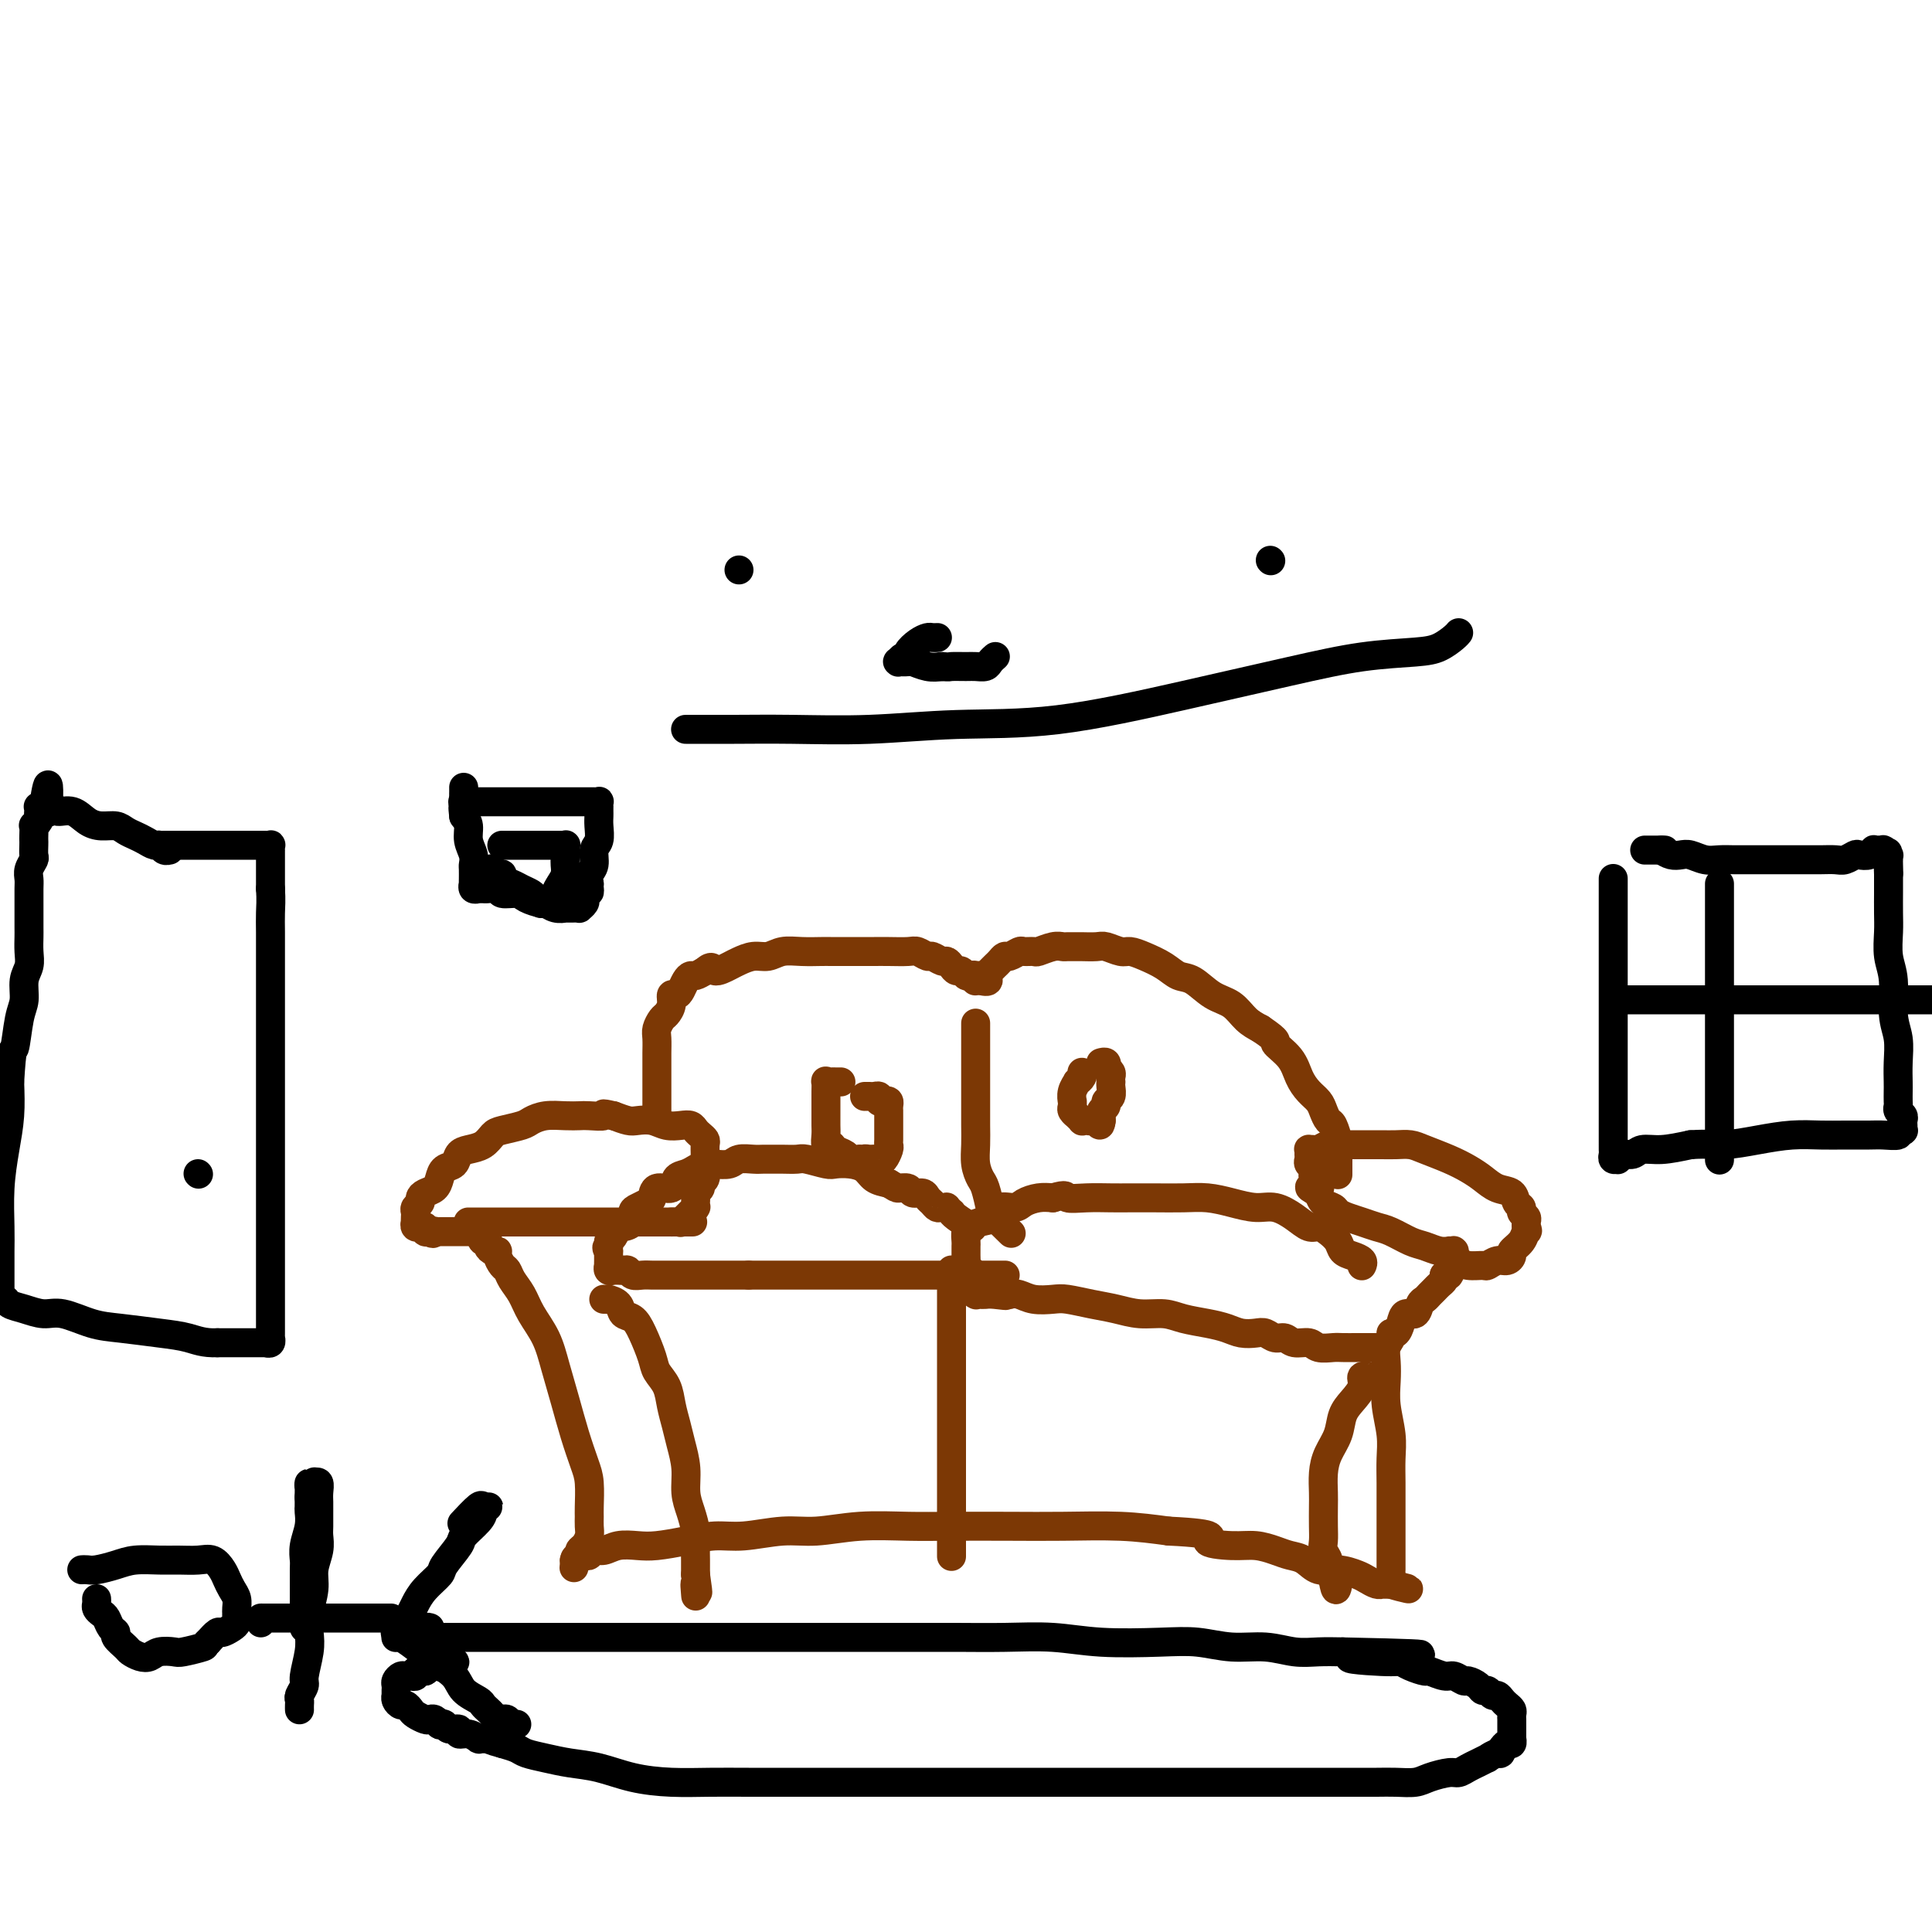 <svg viewBox='0 0 400 400' version='1.1' xmlns='http://www.w3.org/2000/svg' xmlns:xlink='http://www.w3.org/1999/xlink'><g fill='none' stroke='#7C3805' stroke-width='6' stroke-linecap='round' stroke-linejoin='round'><path d='M97,253c-0.066,0.000 -0.132,0.000 0,0c0.132,0.000 0.462,0.000 1,0c0.538,0.000 1.283,0.000 2,0c0.717,-0.000 1.405,0.000 2,0c0.595,0.000 1.095,0.000 2,0c0.905,-0.000 2.213,-0.000 3,0c0.787,0.000 1.054,0.000 2,0c0.946,0.000 2.573,-0.000 4,0c1.427,0.000 2.655,0.000 4,0c1.345,-0.000 2.808,0.000 4,0c1.192,-0.000 2.115,0.000 3,0c0.885,0.000 1.732,0.000 3,0c1.268,0.000 2.956,0.000 4,0c1.044,0.000 1.445,-0.000 2,0c0.555,0.000 1.263,0.000 2,0c0.737,0.000 1.504,0.000 2,0c0.496,0.000 0.721,0.000 1,0c0.279,0.000 0.614,0.000 1,0c0.386,0.000 0.825,0.000 1,0c0.175,0.000 0.088,0.000 0,0'/><path d='M140,253c6.670,-0.001 1.844,-0.004 0,0c-1.844,0.004 -0.705,0.016 0,0c0.705,-0.016 0.978,-0.061 1,0c0.022,0.061 -0.205,0.228 0,0c0.205,-0.228 0.843,-0.849 1,-1c0.157,-0.151 -0.168,0.170 0,0c0.168,-0.170 0.830,-0.829 1,-1c0.170,-0.171 -0.151,0.147 0,0c0.151,-0.147 0.773,-0.760 1,-1c0.227,-0.240 0.060,-0.106 0,0c-0.060,0.106 -0.012,0.183 0,0c0.012,-0.183 -0.012,-0.627 0,-1c0.012,-0.373 0.060,-0.676 0,-1c-0.060,-0.324 -0.226,-0.668 0,-1c0.226,-0.332 0.845,-0.651 1,-1c0.155,-0.349 -0.155,-0.726 0,-1c0.155,-0.274 0.773,-0.444 1,-1c0.227,-0.556 0.062,-1.497 0,-2c-0.062,-0.503 -0.019,-0.569 0,-1c0.019,-0.431 0.016,-1.229 0,-2c-0.016,-0.771 -0.045,-1.517 0,-2c0.045,-0.483 0.165,-0.704 0,-1c-0.165,-0.296 -0.613,-0.667 -1,-1c-0.387,-0.333 -0.711,-0.629 -1,-1c-0.289,-0.371 -0.543,-0.818 -1,-1c-0.457,-0.182 -1.119,-0.101 -2,0c-0.881,0.101 -1.982,0.220 -3,0c-1.018,-0.220 -1.953,-0.781 -3,-1c-1.047,-0.219 -2.205,-0.098 -3,0c-0.795,0.098 -1.227,0.171 -2,0c-0.773,-0.171 -1.886,-0.585 -3,-1'/><path d='M127,231c-3.234,-0.774 -1.817,-0.208 -2,0c-0.183,0.208 -1.964,0.059 -3,0c-1.036,-0.059 -1.325,-0.027 -2,0c-0.675,0.027 -1.735,0.049 -3,0c-1.265,-0.049 -2.734,-0.169 -4,0c-1.266,0.169 -2.330,0.626 -3,1c-0.670,0.374 -0.945,0.664 -2,1c-1.055,0.336 -2.888,0.719 -4,1c-1.112,0.281 -1.501,0.460 -2,1c-0.499,0.540 -1.107,1.439 -2,2c-0.893,0.561 -2.071,0.783 -3,1c-0.929,0.217 -1.610,0.429 -2,1c-0.390,0.571 -0.489,1.501 -1,2c-0.511,0.499 -1.433,0.567 -2,1c-0.567,0.433 -0.778,1.229 -1,2c-0.222,0.771 -0.456,1.516 -1,2c-0.544,0.484 -1.400,0.707 -2,1c-0.600,0.293 -0.945,0.656 -1,1c-0.055,0.344 0.181,0.671 0,1c-0.181,0.329 -0.780,0.662 -1,1c-0.220,0.338 -0.060,0.683 0,1c0.060,0.317 0.020,0.607 0,1c-0.020,0.393 -0.021,0.890 0,1c0.021,0.110 0.062,-0.168 0,0c-0.062,0.168 -0.228,0.781 0,1c0.228,0.219 0.849,0.045 1,0c0.151,-0.045 -0.170,0.041 0,0c0.170,-0.041 0.829,-0.207 1,0c0.171,0.207 -0.146,0.786 0,1c0.146,0.214 0.756,0.061 1,0c0.244,-0.061 0.122,-0.031 0,0'/><path d='M89,255c0.707,0.774 0.973,0.207 1,0c0.027,-0.207 -0.185,-0.056 0,0c0.185,0.056 0.768,0.015 1,0c0.232,-0.015 0.114,-0.004 0,0c-0.114,0.004 -0.223,0.001 0,0c0.223,-0.001 0.777,-0.000 1,0c0.223,0.000 0.115,0.000 0,0c-0.115,-0.000 -0.237,-0.000 0,0c0.237,0.000 0.832,-0.000 1,0c0.168,0.000 -0.092,0.000 0,0c0.092,-0.000 0.535,-0.000 1,0c0.465,0.000 0.950,0.000 1,0c0.050,-0.000 -0.337,-0.001 0,0c0.337,0.001 1.397,0.004 2,0c0.603,-0.004 0.750,-0.015 1,0c0.250,0.015 0.603,0.057 1,0c0.397,-0.057 0.838,-0.211 1,0c0.162,0.211 0.044,0.788 0,1c-0.044,0.212 -0.012,0.061 0,0c0.012,-0.061 0.006,-0.030 0,0'/><path d='M100,256c1.719,0.091 0.516,-0.182 0,0c-0.516,0.182 -0.344,0.819 0,1c0.344,0.181 0.862,-0.093 1,0c0.138,0.093 -0.104,0.554 0,1c0.104,0.446 0.553,0.878 1,1c0.447,0.122 0.892,-0.067 1,0c0.108,0.067 -0.123,0.390 0,1c0.123,0.610 0.598,1.505 1,2c0.402,0.495 0.730,0.588 1,1c0.270,0.412 0.481,1.143 1,2c0.519,0.857 1.346,1.840 2,3c0.654,1.160 1.134,2.496 2,4c0.866,1.504 2.120,3.175 3,5c0.880,1.825 1.388,3.802 2,6c0.612,2.198 1.327,4.617 2,7c0.673,2.383 1.305,4.732 2,7c0.695,2.268 1.454,4.456 2,6c0.546,1.544 0.879,2.444 1,4c0.121,1.556 0.030,3.769 0,5c-0.030,1.231 0.002,1.482 0,2c-0.002,0.518 -0.038,1.304 0,2c0.038,0.696 0.150,1.300 0,2c-0.150,0.700 -0.562,1.494 -1,2c-0.438,0.506 -0.902,0.724 -1,1c-0.098,0.276 0.170,0.610 0,1c-0.170,0.390 -0.777,0.837 -1,1c-0.223,0.163 -0.060,0.044 0,0c0.060,-0.044 0.017,-0.013 0,0c-0.017,0.013 -0.009,0.006 0,0'/><path d='M119,323c-0.310,3.094 -0.084,0.830 0,0c0.084,-0.830 0.025,-0.226 0,0c-0.025,0.226 -0.018,0.074 0,0c0.018,-0.074 0.046,-0.071 0,0c-0.046,0.071 -0.168,0.211 0,0c0.168,-0.211 0.625,-0.774 1,-1c0.375,-0.226 0.669,-0.117 1,0c0.331,0.117 0.700,0.241 1,0c0.300,-0.241 0.532,-0.849 1,-1c0.468,-0.151 1.173,0.153 2,0c0.827,-0.153 1.777,-0.763 3,-1c1.223,-0.237 2.718,-0.101 4,0c1.282,0.101 2.351,0.167 4,0c1.649,-0.167 3.880,-0.565 6,-1c2.120,-0.435 4.131,-0.905 6,-1c1.869,-0.095 3.596,0.185 6,0c2.404,-0.185 5.484,-0.834 8,-1c2.516,-0.166 4.469,0.152 7,0c2.531,-0.152 5.641,-0.772 9,-1c3.359,-0.228 6.968,-0.062 10,0c3.032,0.062 5.486,0.019 9,0c3.514,-0.019 8.086,-0.015 12,0c3.914,0.015 7.169,0.043 11,0c3.831,-0.043 8.237,-0.155 12,0c3.763,0.155 6.881,0.578 10,1'/><path d='M242,317c11.476,0.544 8.166,1.403 8,2c-0.166,0.597 2.812,0.932 5,1c2.188,0.068 3.586,-0.132 5,0c1.414,0.132 2.846,0.595 4,1c1.154,0.405 2.032,0.753 3,1c0.968,0.247 2.027,0.395 3,1c0.973,0.605 1.861,1.669 3,2c1.139,0.331 2.530,-0.069 4,0c1.470,0.069 3.020,0.607 4,1c0.980,0.393 1.391,0.641 2,1c0.609,0.359 1.416,0.828 2,1c0.584,0.172 0.945,0.046 1,0c0.055,-0.046 -0.195,-0.012 0,0c0.195,0.012 0.837,0.003 1,0c0.163,-0.003 -0.152,-0.001 0,0c0.152,0.001 0.773,0.000 1,0c0.227,-0.000 0.061,-0.000 0,0c-0.061,0.000 -0.016,0.000 0,0c0.016,-0.000 0.005,-0.000 0,0c-0.005,0.000 -0.002,0.000 0,0'/><path d='M288,328c7.116,1.767 1.907,0.684 0,0c-1.907,-0.684 -0.511,-0.970 0,-1c0.511,-0.030 0.137,0.197 0,0c-0.137,-0.197 -0.037,-0.817 0,-1c0.037,-0.183 0.010,0.072 0,0c-0.010,-0.072 -0.003,-0.472 0,-1c0.003,-0.528 0.001,-1.186 0,-2c-0.001,-0.814 -0.000,-1.785 0,-3c0.000,-1.215 0.001,-2.676 0,-4c-0.001,-1.324 -0.004,-2.513 0,-4c0.004,-1.487 0.015,-3.272 0,-5c-0.015,-1.728 -0.056,-3.400 0,-5c0.056,-1.600 0.210,-3.128 0,-5c-0.210,-1.872 -0.784,-4.088 -1,-6c-0.216,-1.912 -0.073,-3.522 0,-5c0.073,-1.478 0.075,-2.825 0,-4c-0.075,-1.175 -0.227,-2.177 0,-3c0.227,-0.823 0.833,-1.468 1,-2c0.167,-0.532 -0.106,-0.950 0,-1c0.106,-0.050 0.592,0.267 1,0c0.408,-0.267 0.739,-1.118 1,-2c0.261,-0.882 0.451,-1.794 1,-2c0.549,-0.206 1.457,0.296 2,0c0.543,-0.296 0.723,-1.389 1,-2c0.277,-0.611 0.652,-0.741 1,-1c0.348,-0.259 0.668,-0.647 1,-1c0.332,-0.353 0.677,-0.672 1,-1c0.323,-0.328 0.626,-0.665 1,-1c0.374,-0.335 0.821,-0.667 1,-1c0.179,-0.333 0.089,-0.666 0,-1'/><path d='M299,264c2.083,-2.262 1.290,-0.418 1,0c-0.290,0.418 -0.079,-0.591 0,-1c0.079,-0.409 0.025,-0.218 0,0c-0.025,0.218 -0.021,0.465 0,0c0.021,-0.465 0.058,-1.640 0,-2c-0.058,-0.360 -0.212,0.096 0,0c0.212,-0.096 0.788,-0.744 1,-1c0.212,-0.256 0.058,-0.121 0,0c-0.058,0.121 -0.020,0.229 0,0c0.020,-0.229 0.021,-0.794 0,-1c-0.021,-0.206 -0.063,-0.054 0,0c0.063,0.054 0.232,0.011 0,0c-0.232,-0.011 -0.865,0.009 -1,0c-0.135,-0.009 0.228,-0.048 0,0c-0.228,0.048 -1.047,0.182 -2,0c-0.953,-0.182 -2.040,-0.679 -3,-1c-0.960,-0.321 -1.794,-0.467 -3,-1c-1.206,-0.533 -2.785,-1.452 -4,-2c-1.215,-0.548 -2.065,-0.724 -3,-1c-0.935,-0.276 -1.956,-0.650 -3,-1c-1.044,-0.350 -2.111,-0.674 -3,-1c-0.889,-0.326 -1.599,-0.654 -2,-1c-0.401,-0.346 -0.493,-0.708 -1,-1c-0.507,-0.292 -1.431,-0.512 -2,-1c-0.569,-0.488 -0.785,-1.244 -1,-2'/><path d='M273,247c-3.802,-1.991 -0.809,-0.967 0,-1c0.809,-0.033 -0.568,-1.122 -1,-2c-0.432,-0.878 0.081,-1.546 0,-2c-0.081,-0.454 -0.755,-0.696 -1,-1c-0.245,-0.304 -0.063,-0.670 0,-1c0.063,-0.330 0.005,-0.623 0,-1c-0.005,-0.377 0.043,-0.837 0,-1c-0.043,-0.163 -0.178,-0.030 0,0c0.178,0.030 0.670,-0.045 1,0c0.330,0.045 0.500,0.208 1,0c0.500,-0.208 1.330,-0.788 2,-1c0.670,-0.212 1.179,-0.057 2,0c0.821,0.057 1.952,0.015 3,0c1.048,-0.015 2.011,-0.002 3,0c0.989,0.002 2.004,-0.008 3,0c0.996,0.008 1.975,0.032 3,0c1.025,-0.032 2.098,-0.122 3,0c0.902,0.122 1.634,0.456 3,1c1.366,0.544 3.368,1.296 5,2c1.632,0.704 2.895,1.358 4,2c1.105,0.642 2.051,1.271 3,2c0.949,0.729 1.899,1.557 3,2c1.101,0.443 2.351,0.500 3,1c0.649,0.500 0.696,1.443 1,2c0.304,0.557 0.866,0.726 1,1c0.134,0.274 -0.160,0.651 0,1c0.160,0.349 0.774,0.671 1,1c0.226,0.329 0.065,0.665 0,1c-0.065,0.335 -0.032,0.667 0,1'/><path d='M316,254c0.492,1.217 0.220,0.761 0,1c-0.220,0.239 -0.390,1.173 -1,2c-0.610,0.827 -1.659,1.546 -2,2c-0.341,0.454 0.027,0.643 0,1c-0.027,0.357 -0.447,0.881 -1,1c-0.553,0.119 -1.237,-0.167 -2,0c-0.763,0.167 -1.605,0.787 -2,1c-0.395,0.213 -0.344,0.019 -1,0c-0.656,-0.019 -2.018,0.139 -3,0c-0.982,-0.139 -1.583,-0.573 -2,-1c-0.417,-0.427 -0.651,-0.846 -1,-1c-0.349,-0.154 -0.814,-0.044 -1,0c-0.186,0.044 -0.093,0.022 0,0'/><path d='M285,279c0.093,0.000 0.187,0.000 0,0c-0.187,-0.000 -0.654,-0.000 -1,0c-0.346,0.000 -0.572,0.001 -1,0c-0.428,-0.001 -1.058,-0.004 -2,0c-0.942,0.004 -2.195,0.016 -3,0c-0.805,-0.016 -1.160,-0.061 -2,0c-0.840,0.061 -2.164,0.228 -3,0c-0.836,-0.228 -1.183,-0.849 -2,-1c-0.817,-0.151 -2.105,0.170 -3,0c-0.895,-0.170 -1.398,-0.829 -2,-1c-0.602,-0.171 -1.304,0.147 -2,0c-0.696,-0.147 -1.384,-0.761 -2,-1c-0.616,-0.239 -1.158,-0.105 -2,0c-0.842,0.105 -1.984,0.182 -3,0c-1.016,-0.182 -1.905,-0.622 -3,-1c-1.095,-0.378 -2.396,-0.693 -4,-1c-1.604,-0.307 -3.512,-0.607 -5,-1c-1.488,-0.393 -2.555,-0.880 -4,-1c-1.445,-0.120 -3.267,0.125 -5,0c-1.733,-0.125 -3.377,-0.621 -5,-1c-1.623,-0.379 -3.225,-0.641 -5,-1c-1.775,-0.359 -3.721,-0.814 -5,-1c-1.279,-0.186 -1.889,-0.101 -3,0c-1.111,0.101 -2.722,0.220 -4,0c-1.278,-0.220 -2.222,-0.777 -3,-1c-0.778,-0.223 -1.389,-0.111 -2,0'/><path d='M209,268c-12.177,-1.702 -4.621,-0.456 -2,0c2.621,0.456 0.306,0.122 -1,0c-1.306,-0.122 -1.604,-0.033 -2,0c-0.396,0.033 -0.891,0.009 -1,0c-0.109,-0.009 0.167,-0.002 0,0c-0.167,0.002 -0.777,0.000 -1,0c-0.223,-0.000 -0.059,0.001 0,0c0.059,-0.001 0.012,-0.004 0,0c-0.012,0.004 0.011,0.016 0,0c-0.011,-0.016 -0.055,-0.060 0,0c0.055,0.060 0.211,0.225 0,0c-0.211,-0.225 -0.788,-0.838 -1,-1c-0.212,-0.162 -0.061,0.129 0,0c0.061,-0.129 0.030,-0.678 0,-1c-0.030,-0.322 -0.061,-0.419 0,-1c0.061,-0.581 0.212,-1.647 0,-2c-0.212,-0.353 -0.789,0.007 -1,0c-0.211,-0.007 -0.056,-0.382 0,-1c0.056,-0.618 0.014,-1.479 0,-2c-0.014,-0.521 -0.001,-0.703 0,-1c0.001,-0.297 -0.009,-0.710 0,-1c0.009,-0.290 0.038,-0.458 0,-1c-0.038,-0.542 -0.142,-1.459 0,-2c0.142,-0.541 0.531,-0.704 1,-1c0.469,-0.296 1.017,-0.723 2,-1c0.983,-0.277 2.402,-0.404 3,-1c0.598,-0.596 0.376,-1.663 1,-2c0.624,-0.337 2.095,0.054 3,0c0.905,-0.054 1.244,-0.553 2,-1c0.756,-0.447 1.930,-0.842 3,-1c1.070,-0.158 2.035,-0.079 3,0'/><path d='M218,248c3.135,-0.928 2.472,-0.249 3,0c0.528,0.249 2.247,0.067 4,0c1.753,-0.067 3.538,-0.019 5,0c1.462,0.019 2.599,0.008 4,0c1.401,-0.008 3.067,-0.012 5,0c1.933,0.012 4.134,0.040 6,0c1.866,-0.040 3.399,-0.149 5,0c1.601,0.149 3.272,0.555 5,1c1.728,0.445 3.513,0.928 5,1c1.487,0.072 2.677,-0.266 4,0c1.323,0.266 2.778,1.135 4,2c1.222,0.865 2.211,1.727 3,2c0.789,0.273 1.380,-0.043 2,0c0.620,0.043 1.270,0.445 2,1c0.730,0.555 1.541,1.263 2,2c0.459,0.737 0.568,1.504 1,2c0.432,0.496 1.188,0.721 2,1c0.812,0.279 1.682,0.611 2,1c0.318,0.389 0.086,0.836 0,1c-0.086,0.164 -0.024,0.047 0,0c0.024,-0.047 0.012,-0.023 0,0'/><path d='M208,264c0.105,0.000 0.210,0.000 0,0c-0.210,0.000 -0.734,0.000 -1,0c-0.266,0.000 -0.275,0.000 -1,0c-0.725,0.000 -2.168,0.000 -3,0c-0.832,0.000 -1.054,0.000 -2,0c-0.946,0.000 -2.614,0.000 -4,0c-1.386,0.000 -2.488,0.000 -4,0c-1.512,0.000 -3.433,0.000 -5,0c-1.567,0.000 -2.780,0.000 -4,0c-1.220,0.000 -2.446,0.000 -4,0c-1.554,0.000 -3.436,0.000 -5,0c-1.564,0.000 -2.808,0.000 -4,0c-1.192,-0.000 -2.330,0.000 -3,0c-0.670,0.000 -0.872,-0.000 -2,0c-1.128,0.000 -3.181,0.000 -4,0c-0.819,0.000 -0.405,0.000 -1,0c-0.595,0.000 -2.201,0.000 -3,0c-0.799,0.000 -0.792,0.000 -1,0c-0.208,0.000 -0.631,0.000 -1,0c-0.369,0.000 -0.685,0.000 -1,0'/><path d='M155,264c-8.361,-0.000 -2.765,-0.000 -1,0c1.765,0.000 -0.301,0.000 -1,0c-0.699,-0.000 -0.033,-0.000 0,0c0.033,0.000 -0.569,0.000 -1,0c-0.431,-0.000 -0.692,-0.000 -1,0c-0.308,0.000 -0.664,0.000 -1,0c-0.336,-0.000 -0.653,-0.000 -1,0c-0.347,0.000 -0.726,0.000 -1,0c-0.274,-0.000 -0.445,-0.000 -1,0c-0.555,0.000 -1.496,0.000 -2,0c-0.504,-0.000 -0.572,-0.000 -1,0c-0.428,0.000 -1.217,0.000 -2,0c-0.783,-0.000 -1.560,-0.000 -2,0c-0.440,0.000 -0.541,0.001 -1,0c-0.459,-0.001 -1.275,-0.004 -2,0c-0.725,0.004 -1.360,0.015 -2,0c-0.640,-0.015 -1.284,-0.057 -2,0c-0.716,0.057 -1.502,0.211 -2,0c-0.498,-0.211 -0.707,-0.789 -1,-1c-0.293,-0.211 -0.671,-0.055 -1,0c-0.329,0.055 -0.610,0.011 -1,0c-0.390,-0.011 -0.889,0.012 -1,0c-0.111,-0.012 0.166,-0.058 0,0c-0.166,0.058 -0.777,0.222 -1,0c-0.223,-0.222 -0.060,-0.829 0,-1c0.060,-0.171 0.016,0.094 0,0c-0.016,-0.094 -0.004,-0.547 0,-1c0.004,-0.453 0.001,-0.905 0,-1c-0.001,-0.095 -0.000,0.167 0,0c0.000,-0.167 0.000,-0.762 0,-1c-0.000,-0.238 -0.000,-0.119 0,0'/><path d='M126,259c-0.761,-0.947 -0.164,-0.813 0,-1c0.164,-0.187 -0.106,-0.693 0,-1c0.106,-0.307 0.588,-0.415 1,-1c0.412,-0.585 0.753,-1.648 1,-2c0.247,-0.352 0.398,0.008 1,0c0.602,-0.008 1.653,-0.382 2,-1c0.347,-0.618 -0.011,-1.480 0,-2c0.011,-0.520 0.392,-0.698 1,-1c0.608,-0.302 1.443,-0.729 2,-1c0.557,-0.271 0.835,-0.387 1,-1c0.165,-0.613 0.218,-1.722 1,-2c0.782,-0.278 2.293,0.276 3,0c0.707,-0.276 0.611,-1.381 1,-2c0.389,-0.619 1.263,-0.753 2,-1c0.737,-0.247 1.337,-0.606 2,-1c0.663,-0.394 1.389,-0.824 2,-1c0.611,-0.176 1.108,-0.100 2,0c0.892,0.100 2.179,0.223 3,0c0.821,-0.223 1.177,-0.792 2,-1c0.823,-0.208 2.111,-0.056 3,0c0.889,0.056 1.377,0.014 2,0c0.623,-0.014 1.382,0.000 2,0c0.618,-0.000 1.095,-0.014 2,0c0.905,0.014 2.237,0.056 3,0c0.763,-0.056 0.957,-0.209 2,0c1.043,0.209 2.936,0.781 4,1c1.064,0.219 1.299,0.086 2,0c0.701,-0.086 1.868,-0.126 3,0c1.132,0.126 2.228,0.419 3,1c0.772,0.581 1.221,1.452 2,2c0.779,0.548 1.890,0.774 3,1'/><path d='M184,245c1.578,0.863 1.522,1.019 2,1c0.478,-0.019 1.490,-0.213 2,0c0.510,0.213 0.518,0.831 1,1c0.482,0.169 1.438,-0.113 2,0c0.562,0.113 0.729,0.619 1,1c0.271,0.381 0.646,0.637 1,1c0.354,0.363 0.687,0.833 1,1c0.313,0.167 0.605,0.030 1,0c0.395,-0.030 0.891,0.046 1,0c0.109,-0.046 -0.170,-0.215 0,0c0.170,0.215 0.789,0.815 1,1c0.211,0.185 0.015,-0.043 0,0c-0.015,0.043 0.150,0.358 1,1c0.850,0.642 2.386,1.612 3,2c0.614,0.388 0.307,0.194 0,0'/><path d='M136,231c-0.000,-0.357 -0.000,-0.713 0,-1c0.000,-0.287 0.000,-0.504 0,-1c-0.000,-0.496 -0.000,-1.273 0,-2c0.000,-0.727 0.000,-1.406 0,-2c-0.000,-0.594 -0.001,-1.103 0,-2c0.001,-0.897 0.003,-2.181 0,-3c-0.003,-0.819 -0.012,-1.174 0,-2c0.012,-0.826 0.046,-2.122 0,-3c-0.046,-0.878 -0.171,-1.339 0,-2c0.171,-0.661 0.637,-1.521 1,-2c0.363,-0.479 0.622,-0.575 1,-1c0.378,-0.425 0.875,-1.178 1,-2c0.125,-0.822 -0.121,-1.713 0,-2c0.121,-0.287 0.609,0.029 1,0c0.391,-0.029 0.685,-0.403 1,-1c0.315,-0.597 0.651,-1.418 1,-2c0.349,-0.582 0.709,-0.926 1,-1c0.291,-0.074 0.512,0.122 1,0c0.488,-0.122 1.244,-0.561 2,-1'/><path d='M146,201c1.686,-1.498 1.399,-0.243 2,0c0.601,0.243 2.088,-0.527 3,-1c0.912,-0.473 1.247,-0.649 2,-1c0.753,-0.351 1.924,-0.879 3,-1c1.076,-0.121 2.055,0.164 3,0c0.945,-0.164 1.854,-0.776 3,-1c1.146,-0.224 2.527,-0.060 4,0c1.473,0.060 3.037,0.016 4,0c0.963,-0.016 1.323,-0.004 2,0c0.677,0.004 1.669,0.001 3,0c1.331,-0.001 2.999,-0.001 4,0c1.001,0.001 1.333,0.004 2,0c0.667,-0.004 1.669,-0.016 3,0c1.331,0.016 2.990,0.061 4,0c1.010,-0.061 1.370,-0.227 2,0c0.630,0.227 1.531,0.848 2,1c0.469,0.152 0.507,-0.166 1,0c0.493,0.166 1.442,0.814 2,1c0.558,0.186 0.727,-0.090 1,0c0.273,0.090 0.650,0.546 1,1c0.350,0.454 0.672,0.905 1,1c0.328,0.095 0.663,-0.167 1,0c0.337,0.167 0.678,0.763 1,1c0.322,0.237 0.626,0.116 1,0c0.374,-0.116 0.818,-0.227 1,0c0.182,0.227 0.100,0.793 0,1c-0.100,0.207 -0.219,0.056 0,0c0.219,-0.056 0.777,-0.016 1,0c0.223,0.016 0.112,0.008 0,0'/><path d='M203,203c2.548,0.700 1.419,-0.548 1,-1c-0.419,-0.452 -0.127,-0.106 0,0c0.127,0.106 0.090,-0.027 0,0c-0.090,0.027 -0.231,0.215 0,0c0.231,-0.215 0.836,-0.832 1,-1c0.164,-0.168 -0.112,0.114 0,0c0.112,-0.114 0.611,-0.623 1,-1c0.389,-0.377 0.666,-0.623 1,-1c0.334,-0.377 0.724,-0.886 1,-1c0.276,-0.114 0.439,0.167 1,0c0.561,-0.167 1.519,-0.780 2,-1c0.481,-0.220 0.486,-0.045 1,0c0.514,0.045 1.537,-0.041 2,0c0.463,0.041 0.366,0.207 1,0c0.634,-0.207 1.999,-0.788 3,-1c1.001,-0.212 1.637,-0.057 2,0c0.363,0.057 0.452,0.014 1,0c0.548,-0.014 1.554,0.000 2,0c0.446,-0.000 0.331,-0.015 1,0c0.669,0.015 2.120,0.059 3,0c0.880,-0.059 1.187,-0.220 2,0c0.813,0.220 2.132,0.823 3,1c0.868,0.177 1.284,-0.071 2,0c0.716,0.071 1.730,0.460 3,1c1.270,0.540 2.794,1.232 4,2c1.206,0.768 2.094,1.613 3,2c0.906,0.387 1.831,0.316 3,1c1.169,0.684 2.581,2.121 4,3c1.419,0.879 2.843,1.198 4,2c1.157,0.802 2.045,2.086 3,3c0.955,0.914 1.978,1.457 3,2'/><path d='M261,213c4.236,2.872 2.826,2.551 3,3c0.174,0.449 1.930,1.667 3,3c1.070,1.333 1.453,2.781 2,4c0.547,1.219 1.260,2.208 2,3c0.740,0.792 1.509,1.386 2,2c0.491,0.614 0.706,1.247 1,2c0.294,0.753 0.667,1.624 1,2c0.333,0.376 0.625,0.256 1,1c0.375,0.744 0.833,2.350 1,3c0.167,0.650 0.045,0.342 0,1c-0.045,0.658 -0.012,2.281 0,3c0.012,0.719 0.003,0.532 0,1c-0.003,0.468 -0.001,1.589 0,2c0.001,0.411 0.000,0.111 0,0c-0.000,-0.111 -0.000,-0.032 0,0c0.000,0.032 0.000,0.016 0,0'/><path d='M202,212c0.000,0.051 0.000,0.101 0,0c-0.000,-0.101 -0.000,-0.355 0,0c0.000,0.355 0.000,1.319 0,2c-0.000,0.681 -0.000,1.080 0,2c0.000,0.920 0.000,2.360 0,4c-0.000,1.640 -0.001,3.481 0,5c0.001,1.519 0.003,2.715 0,4c-0.003,1.285 -0.012,2.660 0,4c0.012,1.340 0.045,2.646 0,4c-0.045,1.354 -0.169,2.756 0,4c0.169,1.244 0.631,2.330 1,3c0.369,0.670 0.646,0.923 1,2c0.354,1.077 0.786,2.980 1,4c0.214,1.020 0.212,1.159 1,2c0.788,0.841 2.368,2.383 3,3c0.632,0.617 0.316,0.308 0,0'/><path d='M228,220c-0.001,0.000 -0.001,0.000 0,0c0.001,-0.000 0.004,-0.001 0,0c-0.004,0.001 -0.015,0.004 0,0c0.015,-0.004 0.056,-0.016 0,0c-0.056,0.016 -0.207,0.060 0,0c0.207,-0.060 0.774,-0.224 1,0c0.226,0.224 0.113,0.834 0,1c-0.113,0.166 -0.226,-0.114 0,0c0.226,0.114 0.792,0.621 1,1c0.208,0.379 0.057,0.630 0,1c-0.057,0.370 -0.019,0.859 0,1c0.019,0.141 0.020,-0.064 0,0c-0.020,0.064 -0.062,0.398 0,1c0.062,0.602 0.227,1.472 0,2c-0.227,0.528 -0.845,0.715 -1,1c-0.155,0.285 0.155,0.669 0,1c-0.155,0.331 -0.774,0.611 -1,1c-0.226,0.389 -0.061,0.888 0,1c0.061,0.112 0.016,-0.162 0,0c-0.016,0.162 -0.005,0.761 0,1c0.005,0.239 0.002,0.120 0,0'/><path d='M228,232c-0.177,1.857 -0.621,0.499 -1,0c-0.379,-0.499 -0.694,-0.138 -1,0c-0.306,0.138 -0.603,0.052 -1,0c-0.397,-0.052 -0.895,-0.069 -1,0c-0.105,0.069 0.182,0.226 0,0c-0.182,-0.226 -0.833,-0.835 -1,-1c-0.167,-0.165 0.152,0.115 0,0c-0.152,-0.115 -0.774,-0.625 -1,-1c-0.226,-0.375 -0.057,-0.616 0,-1c0.057,-0.384 0.000,-0.911 0,-1c-0.000,-0.089 0.056,0.261 0,0c-0.056,-0.261 -0.225,-1.131 0,-2c0.225,-0.869 0.845,-1.736 1,-2c0.155,-0.264 -0.154,0.073 0,0c0.154,-0.073 0.772,-0.558 1,-1c0.228,-0.442 0.065,-0.841 0,-1c-0.065,-0.159 -0.033,-0.080 0,0'/><path d='M174,224c-0.032,-0.000 -0.064,-0.000 0,0c0.064,0.000 0.224,0.001 0,0c-0.224,-0.001 -0.830,-0.002 -1,0c-0.170,0.002 0.098,0.008 0,0c-0.098,-0.008 -0.562,-0.028 -1,0c-0.438,0.028 -0.849,0.104 -1,0c-0.151,-0.104 -0.040,-0.390 0,0c0.040,0.390 0.011,1.455 0,2c-0.011,0.545 -0.003,0.568 0,1c0.003,0.432 -0.000,1.272 0,2c0.000,0.728 0.003,1.343 0,2c-0.003,0.657 -0.013,1.356 0,2c0.013,0.644 0.049,1.233 0,2c-0.049,0.767 -0.183,1.712 0,2c0.183,0.288 0.682,-0.080 1,0c0.318,0.080 0.456,0.609 1,1c0.544,0.391 1.492,0.644 2,1c0.508,0.356 0.574,0.816 1,1c0.426,0.184 1.213,0.092 2,0'/><path d='M178,240c1.278,0.771 0.973,0.200 1,0c0.027,-0.200 0.385,-0.028 1,0c0.615,0.028 1.485,-0.086 2,0c0.515,0.086 0.674,0.374 1,0c0.326,-0.374 0.819,-1.410 1,-2c0.181,-0.590 0.048,-0.736 0,-1c-0.048,-0.264 -0.013,-0.648 0,-1c0.013,-0.352 0.003,-0.671 0,-1c-0.003,-0.329 -0.001,-0.666 0,-1c0.001,-0.334 0.000,-0.663 0,-1c-0.000,-0.337 -0.000,-0.682 0,-1c0.000,-0.318 0.001,-0.611 0,-1c-0.001,-0.389 -0.003,-0.875 0,-1c0.003,-0.125 0.011,0.111 0,0c-0.011,-0.111 -0.041,-0.569 0,-1c0.041,-0.431 0.151,-0.833 0,-1c-0.151,-0.167 -0.565,-0.097 -1,0c-0.435,0.097 -0.891,0.222 -1,0c-0.109,-0.222 0.128,-0.792 0,-1c-0.128,-0.208 -0.622,-0.056 -1,0c-0.378,0.056 -0.640,0.015 -1,0c-0.360,-0.015 -0.817,-0.004 -1,0c-0.183,0.004 -0.091,0.002 0,0'/><path d='M125,269c0.408,-0.004 0.815,-0.008 1,0c0.185,0.008 0.147,0.028 0,0c-0.147,-0.028 -0.402,-0.106 0,0c0.402,0.106 1.460,0.395 2,1c0.540,0.605 0.563,1.527 1,2c0.437,0.473 1.287,0.499 2,1c0.713,0.501 1.290,1.477 2,3c0.710,1.523 1.552,3.593 2,5c0.448,1.407 0.501,2.150 1,3c0.499,0.850 1.444,1.808 2,3c0.556,1.192 0.723,2.619 1,4c0.277,1.381 0.666,2.718 1,4c0.334,1.282 0.615,2.510 1,4c0.385,1.490 0.874,3.241 1,5c0.126,1.759 -0.110,3.524 0,5c0.110,1.476 0.565,2.661 1,4c0.435,1.339 0.849,2.831 1,4c0.151,1.169 0.041,2.014 0,3c-0.041,0.986 -0.011,2.112 0,3c0.011,0.888 0.003,1.540 0,2c-0.003,0.460 -0.002,0.730 0,1'/><path d='M144,326c0.929,6.369 0.250,2.792 0,2c-0.250,-0.792 -0.071,1.202 0,2c0.071,0.798 0.036,0.399 0,0'/><path d='M286,285c-0.031,0.000 -0.063,0.000 0,0c0.063,-0.000 0.219,-0.001 0,0c-0.219,0.001 -0.814,0.005 -1,0c-0.186,-0.005 0.035,-0.020 0,0c-0.035,0.020 -0.328,0.076 -1,0c-0.672,-0.076 -1.723,-0.285 -2,0c-0.277,0.285 0.221,1.065 0,2c-0.221,0.935 -1.159,2.024 -2,3c-0.841,0.976 -1.584,1.840 -2,3c-0.416,1.160 -0.504,2.616 -1,4c-0.496,1.384 -1.401,2.695 -2,4c-0.599,1.305 -0.892,2.604 -1,4c-0.108,1.396 -0.030,2.888 0,4c0.030,1.112 0.012,1.845 0,3c-0.012,1.155 -0.018,2.732 0,4c0.018,1.268 0.060,2.226 0,3c-0.060,0.774 -0.222,1.362 0,2c0.222,0.638 0.829,1.326 1,2c0.171,0.674 -0.094,1.336 0,2c0.094,0.664 0.547,1.332 1,2'/><path d='M276,327c0.536,3.631 0.875,1.708 1,1c0.125,-0.708 0.036,-0.202 0,0c-0.036,0.202 -0.018,0.101 0,0'/><path d='M197,263c0.000,-0.067 0.000,-0.133 0,0c0.000,0.133 0.000,0.467 0,1c0.000,0.533 0.000,1.266 0,2c0.000,0.734 0.000,1.468 0,3c-0.000,1.532 0.000,3.860 0,6c-0.000,2.140 0.000,4.091 0,6c0.000,1.909 0.000,3.777 0,6c0.000,2.223 0.000,4.802 0,7c0.000,2.198 -0.000,4.015 0,6c0.000,1.985 0.000,4.137 0,6c0.000,1.863 0.000,3.436 0,5c0.000,1.564 0.000,3.120 0,4c0.000,0.880 0.000,1.084 0,2c0.000,0.916 0.000,2.545 0,3c0.000,0.455 0.000,-0.262 0,0c0.000,0.262 -0.000,1.503 0,2c0.000,0.497 0.000,0.248 0,0'/></g>
<g fill='none' stroke='#000000' stroke-width='6' stroke-linecap='round' stroke-linejoin='round'><path d='M90,339c0.005,-0.000 0.010,-0.000 0,0c-0.010,0.000 -0.033,0.000 0,0c0.033,-0.000 0.124,-0.000 1,0c0.876,0.000 2.537,0.000 4,0c1.463,-0.000 2.729,-0.000 5,0c2.271,0.000 5.547,0.000 8,0c2.453,-0.000 4.083,-0.000 6,0c1.917,0.000 4.122,0.000 7,0c2.878,-0.000 6.428,-0.000 10,0c3.572,0.000 7.165,0.000 11,0c3.835,-0.000 7.911,-0.000 12,0c4.089,0.000 8.189,0.000 12,0c3.811,-0.000 7.331,-0.001 11,0c3.669,0.001 7.486,0.004 11,0c3.514,-0.004 6.724,-0.015 10,0c3.276,0.015 6.618,0.055 10,0c3.382,-0.055 6.804,-0.207 10,0c3.196,0.207 6.166,0.772 10,1c3.834,0.228 8.531,0.117 12,0c3.469,-0.117 5.711,-0.242 8,0c2.289,0.242 4.624,0.849 7,1c2.376,0.151 4.791,-0.155 7,0c2.209,0.155 4.210,0.773 6,1c1.790,0.227 3.369,0.065 5,0c1.631,-0.065 3.316,-0.032 5,0'/><path d='M278,342c29.807,0.627 10.323,0.694 4,1c-6.323,0.306 0.513,0.851 4,1c3.487,0.149 3.624,-0.100 4,0c0.376,0.100 0.992,0.547 2,1c1.008,0.453 2.406,0.910 3,1c0.594,0.090 0.382,-0.187 1,0c0.618,0.187 2.067,0.837 3,1c0.933,0.163 1.349,-0.163 2,0c0.651,0.163 1.536,0.813 2,1c0.464,0.187 0.505,-0.090 1,0c0.495,0.090 1.442,0.545 2,1c0.558,0.455 0.727,0.910 1,1c0.273,0.090 0.650,-0.183 1,0c0.350,0.183 0.672,0.823 1,1c0.328,0.177 0.662,-0.107 1,0c0.338,0.107 0.679,0.607 1,1c0.321,0.393 0.622,0.680 1,1c0.378,0.320 0.833,0.673 1,1c0.167,0.327 0.045,0.626 0,1c-0.045,0.374 -0.012,0.821 0,1c0.012,0.179 0.003,0.091 0,0c-0.003,-0.091 -0.001,-0.183 0,0c0.001,0.183 0.000,0.642 0,1c-0.000,0.358 -0.000,0.617 0,1c0.000,0.383 0.001,0.891 0,1c-0.001,0.109 -0.003,-0.182 0,0c0.003,0.182 0.012,0.836 0,1c-0.012,0.164 -0.044,-0.162 0,0c0.044,0.162 0.166,0.813 0,1c-0.166,0.187 -0.619,-0.089 -1,0c-0.381,0.089 -0.691,0.545 -1,1'/><path d='M311,362c-0.253,1.555 -0.385,0.941 -1,1c-0.615,0.059 -1.712,0.790 -2,1c-0.288,0.210 0.234,-0.102 0,0c-0.234,0.102 -1.224,0.619 -2,1c-0.776,0.381 -1.336,0.628 -2,1c-0.664,0.372 -1.430,0.870 -2,1c-0.570,0.130 -0.945,-0.109 -2,0c-1.055,0.109 -2.790,0.565 -4,1c-1.210,0.435 -1.894,0.849 -3,1c-1.106,0.151 -2.633,0.041 -4,0c-1.367,-0.041 -2.574,-0.011 -4,0c-1.426,0.011 -3.070,0.003 -5,0c-1.930,-0.003 -4.147,-0.001 -6,0c-1.853,0.001 -3.341,0.000 -6,0c-2.659,-0.000 -6.488,-0.000 -11,0c-4.512,0.000 -9.708,0.000 -16,0c-6.292,-0.000 -13.680,-0.000 -20,0c-6.320,0.000 -11.574,0.000 -17,0c-5.426,-0.000 -11.025,-0.000 -16,0c-4.975,0.000 -9.325,0.001 -13,0c-3.675,-0.001 -6.676,-0.002 -10,0c-3.324,0.002 -6.971,0.008 -10,0c-3.029,-0.008 -5.439,-0.029 -8,0c-2.561,0.029 -5.272,0.110 -8,0c-2.728,-0.110 -5.473,-0.411 -8,-1c-2.527,-0.589 -4.836,-1.467 -7,-2c-2.164,-0.533 -4.182,-0.720 -6,-1c-1.818,-0.280 -3.436,-0.652 -5,-1c-1.564,-0.348 -3.075,-0.671 -4,-1c-0.925,-0.329 -1.264,-0.666 -2,-1c-0.736,-0.334 -1.868,-0.667 -3,-1'/><path d='M104,361c-5.469,-1.459 -1.641,-1.108 -1,-1c0.641,0.108 -1.903,-0.028 -3,0c-1.097,0.028 -0.746,0.219 -1,0c-0.254,-0.219 -1.115,-0.847 -2,-1c-0.885,-0.153 -1.796,0.169 -2,0c-0.204,-0.169 0.300,-0.829 0,-1c-0.300,-0.171 -1.404,0.147 -2,0c-0.596,-0.147 -0.685,-0.757 -1,-1c-0.315,-0.243 -0.857,-0.117 -1,0c-0.143,0.117 0.113,0.224 0,0c-0.113,-0.224 -0.593,-0.781 -1,-1c-0.407,-0.219 -0.739,-0.101 -1,0c-0.261,0.101 -0.451,0.186 -1,0c-0.549,-0.186 -1.457,-0.641 -2,-1c-0.543,-0.359 -0.720,-0.622 -1,-1c-0.280,-0.378 -0.664,-0.872 -1,-1c-0.336,-0.128 -0.626,0.110 -1,0c-0.374,-0.110 -0.832,-0.569 -1,-1c-0.168,-0.431 -0.045,-0.833 0,-1c0.045,-0.167 0.012,-0.100 0,0c-0.012,0.100 -0.004,0.234 0,0c0.004,-0.234 0.004,-0.837 0,-1c-0.004,-0.163 -0.012,0.114 0,0c0.012,-0.114 0.044,-0.619 0,-1c-0.044,-0.381 -0.165,-0.637 0,-1c0.165,-0.363 0.617,-0.833 1,-1c0.383,-0.167 0.696,-0.031 1,0c0.304,0.031 0.597,-0.043 1,0c0.403,0.043 0.916,0.204 1,0c0.084,-0.204 -0.262,-0.773 0,-1c0.262,-0.227 1.131,-0.114 2,0'/><path d='M88,346c1.030,-0.532 0.604,-0.860 1,-1c0.396,-0.140 1.612,-0.090 2,0c0.388,0.090 -0.053,0.221 0,0c0.053,-0.221 0.599,-0.795 1,-1c0.401,-0.205 0.657,-0.041 1,0c0.343,0.041 0.772,-0.041 1,0c0.228,0.041 0.254,0.203 0,0c-0.254,-0.203 -0.787,-0.772 -1,-1c-0.213,-0.228 -0.107,-0.114 0,0'/><path d='M34,175c-0.065,0.000 -0.131,0.000 0,0c0.131,-0.000 0.457,-0.000 1,0c0.543,0.000 1.301,0.000 2,0c0.699,-0.000 1.339,-0.000 2,0c0.661,0.000 1.342,0.000 2,0c0.658,-0.000 1.292,-0.000 2,0c0.708,0.000 1.489,0.000 2,0c0.511,-0.000 0.752,-0.000 1,0c0.248,0.000 0.504,0.000 1,0c0.496,-0.000 1.233,-0.000 2,0c0.767,0.000 1.565,0.000 2,0c0.435,-0.000 0.508,-0.000 1,0c0.492,0.000 1.404,0.000 2,0c0.596,-0.000 0.878,-0.001 1,0c0.122,0.001 0.085,0.004 0,0c-0.085,-0.004 -0.219,-0.015 0,0c0.219,0.015 0.791,0.056 1,0c0.209,-0.056 0.056,-0.209 0,0c-0.056,0.209 -0.015,0.781 0,1c0.015,0.219 0.004,0.084 0,0c-0.004,-0.084 -0.001,-0.116 0,0c0.001,0.116 0.000,0.382 0,1c-0.000,0.618 -0.000,1.590 0,2c0.000,0.410 0.000,0.260 0,1c-0.000,0.740 -0.000,2.370 0,4'/><path d='M56,184c0.155,2.354 0.041,3.740 0,5c-0.041,1.260 -0.011,2.393 0,4c0.011,1.607 0.003,3.686 0,6c-0.003,2.314 -0.001,4.861 0,7c0.001,2.139 0.000,3.869 0,6c-0.000,2.131 -0.000,4.662 0,7c0.000,2.338 0.000,4.483 0,7c-0.000,2.517 -0.000,5.404 0,8c0.000,2.596 0.000,4.900 0,7c-0.000,2.100 -0.000,3.997 0,6c0.000,2.003 -0.000,4.111 0,6c0.000,1.889 0.000,3.560 0,5c-0.000,1.440 -0.000,2.650 0,4c0.000,1.350 0.000,2.839 0,4c-0.000,1.161 -0.000,1.995 0,3c0.000,1.005 0.000,2.182 0,3c-0.000,0.818 -0.000,1.276 0,2c0.000,0.724 0.001,1.714 0,2c-0.001,0.286 -0.004,-0.134 0,0c0.004,0.134 0.015,0.820 0,1c-0.015,0.180 -0.057,-0.148 0,0c0.057,0.148 0.212,0.772 0,1c-0.212,0.228 -0.791,0.061 -1,0c-0.209,-0.061 -0.047,-0.016 0,0c0.047,0.016 -0.020,0.004 0,0c0.020,-0.004 0.127,-0.001 0,0c-0.127,0.001 -0.488,0.000 -1,0c-0.512,-0.000 -1.176,-0.000 -2,0c-0.824,0.000 -1.807,0.000 -3,0c-1.193,-0.000 -2.597,-0.000 -4,0'/><path d='M45,278c-2.807,0.129 -4.323,-0.547 -6,-1c-1.677,-0.453 -3.515,-0.681 -6,-1c-2.485,-0.319 -5.617,-0.730 -8,-1c-2.383,-0.270 -4.019,-0.401 -6,-1c-1.981,-0.599 -4.309,-1.667 -6,-2c-1.691,-0.333 -2.744,0.070 -4,0c-1.256,-0.070 -2.715,-0.611 -4,-1c-1.285,-0.389 -2.397,-0.626 -3,-1c-0.603,-0.374 -0.697,-0.885 -1,-1c-0.303,-0.115 -0.813,0.165 -1,0c-0.187,-0.165 -0.050,-0.776 0,-1c0.050,-0.224 0.013,-0.060 0,0c-0.013,0.060 -0.004,0.017 0,0c0.004,-0.017 0.001,-0.007 0,0c-0.001,0.007 -0.000,0.013 0,0c0.000,-0.013 0.000,-0.045 0,0c-0.000,0.045 -0.000,0.166 0,0c0.000,-0.166 0.000,-0.620 0,-1c-0.000,-0.380 -0.000,-0.688 0,-1c0.000,-0.312 0.000,-0.628 0,-1c-0.000,-0.372 -0.001,-0.799 0,-1c0.001,-0.201 0.003,-0.176 0,-1c-0.003,-0.824 -0.011,-2.497 0,-4c0.011,-1.503 0.042,-2.836 0,-5c-0.042,-2.164 -0.155,-5.157 0,-8c0.155,-2.843 0.580,-5.535 1,-8c0.420,-2.465 0.834,-4.704 1,-7c0.166,-2.296 0.083,-4.648 0,-7'/><path d='M2,224c0.493,-8.079 0.724,-6.275 1,-7c0.276,-0.725 0.596,-3.979 1,-6c0.404,-2.021 0.893,-2.811 1,-4c0.107,-1.189 -0.167,-2.779 0,-4c0.167,-1.221 0.777,-2.074 1,-3c0.223,-0.926 0.060,-1.924 0,-3c-0.060,-1.076 -0.016,-2.232 0,-3c0.016,-0.768 0.005,-1.150 0,-2c-0.005,-0.850 -0.002,-2.167 0,-3c0.002,-0.833 0.004,-1.183 0,-2c-0.004,-0.817 -0.015,-2.102 0,-3c0.015,-0.898 0.057,-1.410 0,-2c-0.057,-0.590 -0.211,-1.258 0,-2c0.211,-0.742 0.789,-1.560 1,-2c0.211,-0.440 0.057,-0.504 0,-1c-0.057,-0.496 -0.016,-1.424 0,-2c0.016,-0.576 0.008,-0.798 0,-1c-0.008,-0.202 -0.016,-0.383 0,-1c0.016,-0.617 0.057,-1.671 0,-2c-0.057,-0.329 -0.211,0.066 0,0c0.211,-0.066 0.789,-0.592 1,-1c0.211,-0.408 0.057,-0.698 0,-1c-0.057,-0.302 -0.015,-0.617 0,-1c0.015,-0.383 0.003,-0.835 0,-1c-0.003,-0.165 0.003,-0.044 0,0c-0.003,0.044 -0.015,0.012 0,0c0.015,-0.012 0.055,-0.003 0,0c-0.055,0.003 -0.207,0.001 0,0c0.207,-0.001 0.773,-0.000 1,0c0.227,0.000 0.113,0.000 0,0'/><path d='M9,167c1.324,-8.823 1.134,-2.380 1,0c-0.134,2.380 -0.213,0.697 0,0c0.213,-0.697 0.717,-0.407 1,0c0.283,0.407 0.345,0.931 1,1c0.655,0.069 1.905,-0.318 3,0c1.095,0.318 2.037,1.342 3,2c0.963,0.658 1.949,0.949 3,1c1.051,0.051 2.169,-0.140 3,0c0.831,0.140 1.374,0.611 2,1c0.626,0.389 1.333,0.696 2,1c0.667,0.304 1.293,0.603 2,1c0.707,0.397 1.496,0.891 2,1c0.504,0.109 0.725,-0.167 1,0c0.275,0.167 0.606,0.777 1,1c0.394,0.223 0.851,0.060 1,0c0.149,-0.060 -0.012,-0.016 0,0c0.012,0.016 0.195,0.004 0,0c-0.195,-0.004 -0.770,-0.001 -1,0c-0.230,0.001 -0.115,0.001 0,0'/><path d='M41,243c0.000,0.000 0.100,0.100 0.1,0.1'/><path d='M334,182c0.000,-0.110 0.000,-0.220 0,0c-0.000,0.220 -0.000,0.769 0,2c0.000,1.231 0.000,3.142 0,5c-0.000,1.858 -0.000,3.663 0,6c0.000,2.337 0.000,5.208 0,8c-0.000,2.792 -0.000,5.507 0,8c0.000,2.493 0.000,4.765 0,7c-0.000,2.235 -0.000,4.434 0,6c0.000,1.566 0.000,2.499 0,4c-0.000,1.501 -0.001,3.569 0,5c0.001,1.431 0.004,2.226 0,3c-0.004,0.774 -0.015,1.528 0,2c0.015,0.472 0.057,0.662 0,1c-0.057,0.338 -0.212,0.824 0,1c0.212,0.176 0.791,0.043 1,0c0.209,-0.043 0.048,0.004 0,0c-0.048,-0.004 0.016,-0.057 0,0c-0.016,0.057 -0.113,0.226 0,0c0.113,-0.226 0.436,-0.848 1,-1c0.564,-0.152 1.368,0.165 2,0c0.632,-0.165 1.093,-0.814 2,-1c0.907,-0.186 2.259,0.090 4,0c1.741,-0.090 3.870,-0.545 6,-1'/><path d='M350,237c3.728,-0.265 5.048,0.073 7,0c1.952,-0.073 4.536,-0.555 7,-1c2.464,-0.445 4.808,-0.851 7,-1c2.192,-0.149 4.231,-0.039 6,0c1.769,0.039 3.268,0.007 5,0c1.732,-0.007 3.697,0.012 5,0c1.303,-0.012 1.943,-0.055 3,0c1.057,0.055 2.532,0.207 3,0c0.468,-0.207 -0.071,-0.774 0,-1c0.071,-0.226 0.751,-0.112 1,0c0.249,0.112 0.066,0.223 0,0c-0.066,-0.223 -0.017,-0.781 0,-1c0.017,-0.219 0.001,-0.100 0,0c-0.001,0.100 0.014,0.181 0,0c-0.014,-0.181 -0.056,-0.625 0,-1c0.056,-0.375 0.211,-0.681 0,-1c-0.211,-0.319 -0.789,-0.650 -1,-1c-0.211,-0.350 -0.057,-0.718 0,-1c0.057,-0.282 0.016,-0.480 0,-1c-0.016,-0.520 -0.008,-1.364 0,-2c0.008,-0.636 0.017,-1.065 0,-2c-0.017,-0.935 -0.061,-2.377 0,-4c0.061,-1.623 0.227,-3.428 0,-5c-0.227,-1.572 -0.845,-2.912 -1,-5c-0.155,-2.088 0.155,-4.924 0,-7c-0.155,-2.076 -0.774,-3.391 -1,-5c-0.226,-1.609 -0.061,-3.511 0,-5c0.061,-1.489 0.016,-2.564 0,-4c-0.016,-1.436 -0.004,-3.233 0,-4c0.004,-0.767 0.001,-0.505 0,-1c-0.001,-0.495 -0.001,-1.748 0,-3'/><path d='M391,181c-0.309,-8.532 -0.083,-2.860 0,-1c0.083,1.860 0.022,-0.090 0,-1c-0.022,-0.910 -0.005,-0.779 0,-1c0.005,-0.221 -0.002,-0.795 0,-1c0.002,-0.205 0.014,-0.041 0,0c-0.014,0.041 -0.055,-0.042 0,0c0.055,0.042 0.207,0.207 0,0c-0.207,-0.207 -0.772,-0.788 -1,-1c-0.228,-0.212 -0.117,-0.057 0,0c0.117,0.057 0.242,0.014 0,0c-0.242,-0.014 -0.851,-0.000 -1,0c-0.149,0.000 0.163,-0.014 0,0c-0.163,0.014 -0.802,0.055 -1,0c-0.198,-0.055 0.046,-0.207 0,0c-0.046,0.207 -0.382,0.773 -1,1c-0.618,0.227 -1.520,0.113 -2,0c-0.480,-0.113 -0.539,-0.226 -1,0c-0.461,0.226 -1.323,0.793 -2,1c-0.677,0.207 -1.170,0.056 -2,0c-0.830,-0.056 -1.997,-0.015 -3,0c-1.003,0.015 -1.843,0.004 -3,0c-1.157,-0.004 -2.631,-0.001 -4,0c-1.369,0.001 -2.635,0.001 -4,0c-1.365,-0.001 -2.831,-0.004 -4,0c-1.169,0.004 -2.042,0.015 -3,0c-0.958,-0.015 -2.000,-0.056 -3,0c-1.000,0.056 -1.959,0.208 -3,0c-1.041,-0.208 -2.166,-0.777 -3,-1c-0.834,-0.223 -1.378,-0.098 -2,0c-0.622,0.098 -1.320,0.171 -2,0c-0.680,-0.171 -1.340,-0.585 -2,-1'/><path d='M344,176c-6.913,0.000 -1.694,0.000 0,0c1.694,0.000 -0.135,0.000 -1,0c-0.865,0.000 -0.764,0.000 -1,0c-0.236,0.000 -0.809,0.000 -1,0c-0.191,0.000 0.000,0.000 0,0c-0.000,0.000 -0.192,0.000 0,0c0.192,0.000 0.769,-0.000 1,0c0.231,0.000 0.115,0.000 0,0'/><path d='M356,183c0.000,-0.003 0.000,-0.006 0,0c0.000,0.006 0.000,0.021 0,0c-0.000,-0.021 0.000,-0.080 0,0c0.000,0.080 0.000,0.298 0,1c0.000,0.702 0.000,1.889 0,3c0.000,1.111 0.000,2.148 0,3c0.000,0.852 0.000,1.521 0,3c0.000,1.479 0.000,3.767 0,6c0.000,2.233 0.000,4.410 0,7c0.000,2.590 0.000,5.595 0,8c0.000,2.405 0.000,4.212 0,6c0.000,1.788 0.000,3.557 0,5c0.000,1.443 0.000,2.560 0,4c0.000,1.440 -0.000,3.202 0,4c0.000,0.798 0.000,0.631 0,1c0.000,0.369 -0.000,1.274 0,2c0.000,0.726 0.000,1.272 0,2c0.000,0.728 -0.000,1.636 0,2c0.000,0.364 0.000,0.182 0,0'/><path d='M335,207c-0.027,0.000 -0.054,0.000 0,0c0.054,0.000 0.191,0.000 0,0c-0.191,0.000 -0.708,0.000 0,0c0.708,-0.000 2.641,0.000 5,0c2.359,-0.000 5.145,0.000 8,0c2.855,-0.000 5.778,0.000 9,0c3.222,0.000 6.744,0.000 10,0c3.256,0.000 6.248,0.000 9,0c2.752,0.000 5.265,0.000 7,0c1.735,-0.000 2.692,0.000 4,0c1.308,0.000 2.966,0.000 4,0c1.034,-0.000 1.443,0.000 2,0c0.557,0.000 1.263,0.000 2,0c0.737,-0.000 1.507,0.000 2,0c0.493,0.000 0.710,0.000 1,0c0.290,0.000 0.654,0.000 1,0c0.346,0.000 0.673,0.000 1,0'/><path d='M96,166c-0.175,-0.000 -0.350,-0.000 0,0c0.350,0.000 1.226,0.000 2,0c0.774,-0.000 1.446,-0.000 3,0c1.554,0.000 3.989,0.000 6,0c2.011,-0.000 3.599,-0.000 5,0c1.401,0.000 2.614,0.000 4,0c1.386,-0.000 2.946,-0.001 4,0c1.054,0.001 1.603,0.004 2,0c0.397,-0.004 0.642,-0.016 1,0c0.358,0.016 0.828,0.060 1,0c0.172,-0.060 0.046,-0.224 0,0c-0.046,0.224 -0.013,0.835 0,1c0.013,0.165 0.004,-0.118 0,0c-0.004,0.118 -0.005,0.635 0,1c0.005,0.365 0.016,0.577 0,1c-0.016,0.423 -0.061,1.058 0,2c0.061,0.942 0.226,2.192 0,3c-0.226,0.808 -0.844,1.175 -1,2c-0.156,0.825 0.150,2.107 0,3c-0.150,0.893 -0.757,1.398 -1,2c-0.243,0.602 -0.121,1.301 0,2'/><path d='M122,183c-0.095,2.809 0.167,1.331 0,1c-0.167,-0.331 -0.762,0.486 -1,1c-0.238,0.514 -0.118,0.726 0,1c0.118,0.274 0.234,0.609 0,1c-0.234,0.391 -0.818,0.836 -1,1c-0.182,0.164 0.037,0.045 0,0c-0.037,-0.045 -0.329,-0.016 -1,0c-0.671,0.016 -1.722,0.019 -2,0c-0.278,-0.019 0.217,-0.060 0,0c-0.217,0.060 -1.145,0.222 -2,0c-0.855,-0.222 -1.637,-0.829 -2,-1c-0.363,-0.171 -0.306,0.094 -1,0c-0.694,-0.094 -2.140,-0.547 -3,-1c-0.860,-0.453 -1.133,-0.906 -2,-1c-0.867,-0.094 -2.327,0.171 -3,0c-0.673,-0.171 -0.557,-0.778 -1,-1c-0.443,-0.222 -1.443,-0.058 -2,0c-0.557,0.058 -0.671,0.012 -1,0c-0.329,-0.012 -0.873,0.012 -1,0c-0.127,-0.012 0.162,-0.060 0,0c-0.162,0.060 -0.775,0.228 -1,0c-0.225,-0.228 -0.060,-0.853 0,-1c0.060,-0.147 0.016,0.182 0,0c-0.016,-0.182 -0.003,-0.877 0,-1c0.003,-0.123 -0.003,0.326 0,0c0.003,-0.326 0.016,-1.428 0,-2c-0.016,-0.572 -0.059,-0.615 0,-1c0.059,-0.385 0.222,-1.114 0,-2c-0.222,-0.886 -0.829,-1.931 -1,-3c-0.171,-1.069 0.094,-2.163 0,-3c-0.094,-0.837 -0.547,-1.419 -1,-2'/><path d='M96,169c-0.309,-2.664 -0.083,-1.824 0,-2c0.083,-0.176 0.022,-1.367 0,-2c-0.022,-0.633 -0.006,-0.709 0,-1c0.006,-0.291 0.002,-0.797 0,-1c-0.002,-0.203 -0.001,-0.101 0,0'/><path d='M104,175c0.032,0.000 0.064,0.000 0,0c-0.064,0.000 -0.225,0.000 0,0c0.225,0.000 0.835,0.000 1,0c0.165,0.000 -0.115,0.000 0,0c0.115,0.000 0.626,0.000 1,0c0.374,0.000 0.612,0.000 1,0c0.388,0.000 0.926,0.000 1,0c0.074,0.000 -0.317,0.000 0,0c0.317,0.000 1.343,0.000 2,0c0.657,0.000 0.946,0.000 1,0c0.054,0.000 -0.126,0.000 0,0c0.126,0.000 0.559,0.000 1,0c0.441,0.000 0.892,0.000 1,0c0.108,0.000 -0.126,-0.000 0,0c0.126,0.000 0.611,0.000 1,0c0.389,0.000 0.683,0.000 1,0c0.317,0.000 0.659,0.000 1,0'/><path d='M116,175c1.796,-0.004 0.285,-0.015 0,0c-0.285,0.015 0.656,0.056 1,0c0.344,-0.056 0.092,-0.208 0,0c-0.092,0.208 -0.025,0.777 0,1c0.025,0.223 0.006,0.100 0,0c-0.006,-0.100 -0.001,-0.179 0,0c0.001,0.179 -0.002,0.614 0,1c0.002,0.386 0.011,0.723 0,1c-0.011,0.277 -0.040,0.494 0,1c0.040,0.506 0.150,1.302 0,2c-0.150,0.698 -0.561,1.297 -1,2c-0.439,0.703 -0.906,1.509 -1,2c-0.094,0.491 0.185,0.667 0,1c-0.185,0.333 -0.833,0.821 -1,1c-0.167,0.179 0.147,0.048 0,0c-0.147,-0.048 -0.757,-0.012 -1,0c-0.243,0.012 -0.121,0.000 0,0c0.121,-0.000 0.241,0.011 0,0c-0.241,-0.011 -0.841,-0.044 -1,0c-0.159,0.044 0.124,0.167 0,0c-0.124,-0.167 -0.654,-0.622 -1,-1c-0.346,-0.378 -0.508,-0.679 -1,-1c-0.492,-0.321 -1.312,-0.660 -2,-1c-0.688,-0.340 -1.242,-0.679 -2,-1c-0.758,-0.321 -1.719,-0.622 -2,-1c-0.281,-0.378 0.117,-0.833 0,-1c-0.117,-0.167 -0.748,-0.048 -1,0c-0.252,0.048 -0.126,0.024 0,0'/><path d='M103,181c-1.486,-0.868 -0.203,-0.037 0,0c0.203,0.037 -0.676,-0.721 -1,-1c-0.324,-0.279 -0.093,-0.080 0,0c0.093,0.080 0.046,0.040 0,0'/><path d='M17,325c0.021,-0.002 0.042,-0.003 0,0c-0.042,0.003 -0.148,0.011 0,0c0.148,-0.011 0.549,-0.041 1,0c0.451,0.041 0.952,0.155 2,0c1.048,-0.155 2.643,-0.577 4,-1c1.357,-0.423 2.474,-0.847 4,-1c1.526,-0.153 3.459,-0.035 5,0c1.541,0.035 2.689,-0.013 4,0c1.311,0.013 2.785,0.086 4,0c1.215,-0.086 2.172,-0.333 3,0c0.828,0.333 1.528,1.245 2,2c0.472,0.755 0.715,1.354 1,2c0.285,0.646 0.612,1.339 1,2c0.388,0.661 0.836,1.290 1,2c0.164,0.710 0.042,1.499 0,2c-0.042,0.501 -0.004,0.713 0,1c0.004,0.287 -0.026,0.650 0,1c0.026,0.350 0.106,0.688 0,1c-0.106,0.312 -0.400,0.599 -1,1c-0.600,0.401 -1.508,0.916 -2,1c-0.492,0.084 -0.569,-0.262 -1,0c-0.431,0.262 -1.215,1.131 -2,2'/><path d='M43,340c-0.933,0.786 -0.266,0.750 -1,1c-0.734,0.250 -2.868,0.786 -4,1c-1.132,0.214 -1.263,0.107 -2,0c-0.737,-0.107 -2.080,-0.213 -3,0c-0.920,0.213 -1.417,0.744 -2,1c-0.583,0.256 -1.252,0.237 -2,0c-0.748,-0.237 -1.577,-0.692 -2,-1c-0.423,-0.308 -0.442,-0.467 -1,-1c-0.558,-0.533 -1.655,-1.438 -2,-2c-0.345,-0.562 0.061,-0.781 0,-1c-0.061,-0.219 -0.591,-0.440 -1,-1c-0.409,-0.560 -0.698,-1.460 -1,-2c-0.302,-0.540 -0.617,-0.719 -1,-1c-0.383,-0.281 -0.835,-0.664 -1,-1c-0.165,-0.336 -0.044,-0.626 0,-1c0.044,-0.374 0.012,-0.831 0,-1c-0.012,-0.169 -0.003,-0.048 0,0c0.003,0.048 0.002,0.024 0,0'/><path d='M54,336c0.000,-0.423 0.001,-0.845 0,-1c-0.001,-0.155 -0.003,-0.041 0,0c0.003,0.041 0.013,0.011 0,0c-0.013,-0.011 -0.047,-0.003 1,0c1.047,0.003 3.175,0.001 5,0c1.825,-0.001 3.347,-0.000 5,0c1.653,0.000 3.438,0.000 5,0c1.562,-0.000 2.902,-0.000 4,0c1.098,0.000 1.954,0.000 3,0c1.046,-0.000 2.282,-0.000 3,0c0.718,0.000 0.920,0.000 1,0c0.080,-0.000 0.040,-0.000 0,0'/><path d='M63,337c-0.000,-0.020 -0.000,-0.040 0,0c0.000,0.040 0.000,0.140 0,0c-0.000,-0.140 -0.000,-0.520 0,-1c0.000,-0.480 0.000,-1.058 0,-2c-0.000,-0.942 -0.001,-2.246 0,-3c0.001,-0.754 0.004,-0.957 0,-2c-0.004,-1.043 -0.015,-2.928 0,-4c0.015,-1.072 0.057,-1.333 0,-2c-0.057,-0.667 -0.211,-1.739 0,-3c0.211,-1.261 0.789,-2.709 1,-4c0.211,-1.291 0.057,-2.424 0,-3c-0.057,-0.576 -0.016,-0.593 0,-1c0.016,-0.407 0.008,-1.203 0,-2'/><path d='M64,310c0.094,-4.569 -0.171,-2.492 0,-2c0.171,0.492 0.777,-0.600 1,-1c0.223,-0.400 0.064,-0.109 0,0c-0.064,0.109 -0.031,0.035 0,0c0.031,-0.035 0.061,-0.031 0,0c-0.061,0.031 -0.212,0.090 0,0c0.212,-0.090 0.789,-0.330 1,0c0.211,0.330 0.056,1.228 0,2c-0.056,0.772 -0.014,1.416 0,2c0.014,0.584 -0.000,1.107 0,2c0.000,0.893 0.015,2.155 0,3c-0.015,0.845 -0.060,1.271 0,2c0.060,0.729 0.226,1.759 0,3c-0.226,1.241 -0.844,2.693 -1,4c-0.156,1.307 0.150,2.469 0,4c-0.150,1.531 -0.757,3.431 -1,5c-0.243,1.569 -0.121,2.805 0,4c0.121,1.195 0.243,2.348 0,4c-0.243,1.652 -0.850,3.805 -1,5c-0.150,1.195 0.156,1.434 0,2c-0.156,0.566 -0.774,1.458 -1,2c-0.226,0.542 -0.061,0.733 0,1c0.061,0.267 0.016,0.610 0,1c-0.016,0.390 -0.005,0.826 0,1c0.005,0.174 0.002,0.087 0,0'/><path d='M82,338c-0.015,0.000 -0.029,0.000 0,0c0.029,-0.000 0.103,-0.000 0,0c-0.103,0.000 -0.382,0.000 0,0c0.382,-0.000 1.427,-0.000 2,0c0.573,0.000 0.675,0.001 1,0c0.325,-0.001 0.875,-0.004 1,0c0.125,0.004 -0.173,0.015 0,0c0.173,-0.015 0.817,-0.057 1,0c0.183,0.057 -0.095,0.211 0,0c0.095,-0.211 0.564,-0.788 1,-1c0.436,-0.212 0.839,-0.061 1,0c0.161,0.061 0.081,0.030 0,0'/><path d='M84,337c-0.007,-0.017 -0.013,-0.034 0,0c0.013,0.034 0.047,0.120 0,0c-0.047,-0.120 -0.173,-0.445 0,-1c0.173,-0.555 0.646,-1.340 1,-2c0.354,-0.660 0.589,-1.196 1,-2c0.411,-0.804 0.997,-1.877 2,-3c1.003,-1.123 2.423,-2.296 3,-3c0.577,-0.704 0.313,-0.937 1,-2c0.687,-1.063 2.327,-2.954 3,-4c0.673,-1.046 0.380,-1.247 1,-2c0.620,-0.753 2.153,-2.058 3,-3c0.847,-0.942 1.008,-1.519 1,-2c-0.008,-0.481 -0.185,-0.864 0,-1c0.185,-0.136 0.732,-0.025 1,0c0.268,0.025 0.257,-0.035 0,0c-0.257,0.035 -0.760,0.164 -1,0c-0.240,-0.164 -0.219,-0.621 -1,0c-0.781,0.621 -2.366,2.320 -3,3c-0.634,0.680 -0.317,0.340 0,0'/><path d='M82,339c0.013,-0.011 0.025,-0.022 0,0c-0.025,0.022 -0.088,0.078 0,0c0.088,-0.078 0.326,-0.288 1,0c0.674,0.288 1.785,1.075 3,2c1.215,0.925 2.535,1.988 4,3c1.465,1.012 3.075,1.973 4,3c0.925,1.027 1.165,2.120 2,3c0.835,0.880 2.265,1.546 3,2c0.735,0.454 0.774,0.696 1,1c0.226,0.304 0.638,0.669 1,1c0.362,0.331 0.674,0.628 1,1c0.326,0.372 0.665,0.818 1,1c0.335,0.182 0.664,0.101 1,0c0.336,-0.101 0.678,-0.223 1,0c0.322,0.223 0.625,0.791 1,1c0.375,0.209 0.821,0.060 1,0c0.179,-0.060 0.089,-0.030 0,0'/><path d='M142,151c-0.055,0.001 -0.109,0.001 0,0c0.109,-0.001 0.382,-0.004 2,0c1.618,0.004 4.582,0.015 8,0c3.418,-0.015 7.292,-0.057 12,0c4.708,0.057 10.252,0.213 16,0c5.748,-0.213 11.701,-0.796 18,-1c6.299,-0.204 12.943,-0.030 21,-1c8.057,-0.970 17.526,-3.085 26,-5c8.474,-1.915 15.951,-3.630 22,-5c6.049,-1.370 10.668,-2.395 15,-3c4.332,-0.605 8.376,-0.789 11,-1c2.624,-0.211 3.827,-0.448 5,-1c1.173,-0.552 2.316,-1.418 3,-2c0.684,-0.582 0.910,-0.881 1,-1c0.090,-0.119 0.045,-0.060 0,0'/><path d='M153,118c0.000,0.000 0.000,0.000 0,0c0.000,0.000 0.000,0.000 0,0'/><path d='M263,116c0.000,0.000 0.100,0.100 0.1,0.1'/><path d='M194,132c-0.025,0.001 -0.051,0.002 0,0c0.051,-0.002 0.178,-0.008 0,0c-0.178,0.008 -0.660,0.031 -1,0c-0.340,-0.031 -0.539,-0.114 -1,0c-0.461,0.114 -1.185,0.427 -2,1c-0.815,0.573 -1.720,1.407 -2,2c-0.280,0.593 0.067,0.943 0,1c-0.067,0.057 -0.547,-0.181 -1,0c-0.453,0.181 -0.880,0.779 -1,1c-0.120,0.221 0.068,0.063 0,0c-0.068,-0.063 -0.391,-0.031 0,0c0.391,0.031 1.497,0.060 2,0c0.503,-0.060 0.405,-0.208 1,0c0.595,0.208 1.884,0.774 3,1c1.116,0.226 2.058,0.113 3,0'/><path d='M195,138c1.688,0.154 1.408,0.038 2,0c0.592,-0.038 2.057,0.000 3,0c0.943,-0.000 1.363,-0.038 2,0c0.637,0.038 1.491,0.154 2,0c0.509,-0.154 0.672,-0.577 1,-1c0.328,-0.423 0.819,-0.845 1,-1c0.181,-0.155 0.052,-0.044 0,0c-0.052,0.044 -0.026,0.022 0,0'/></g>
</svg>
